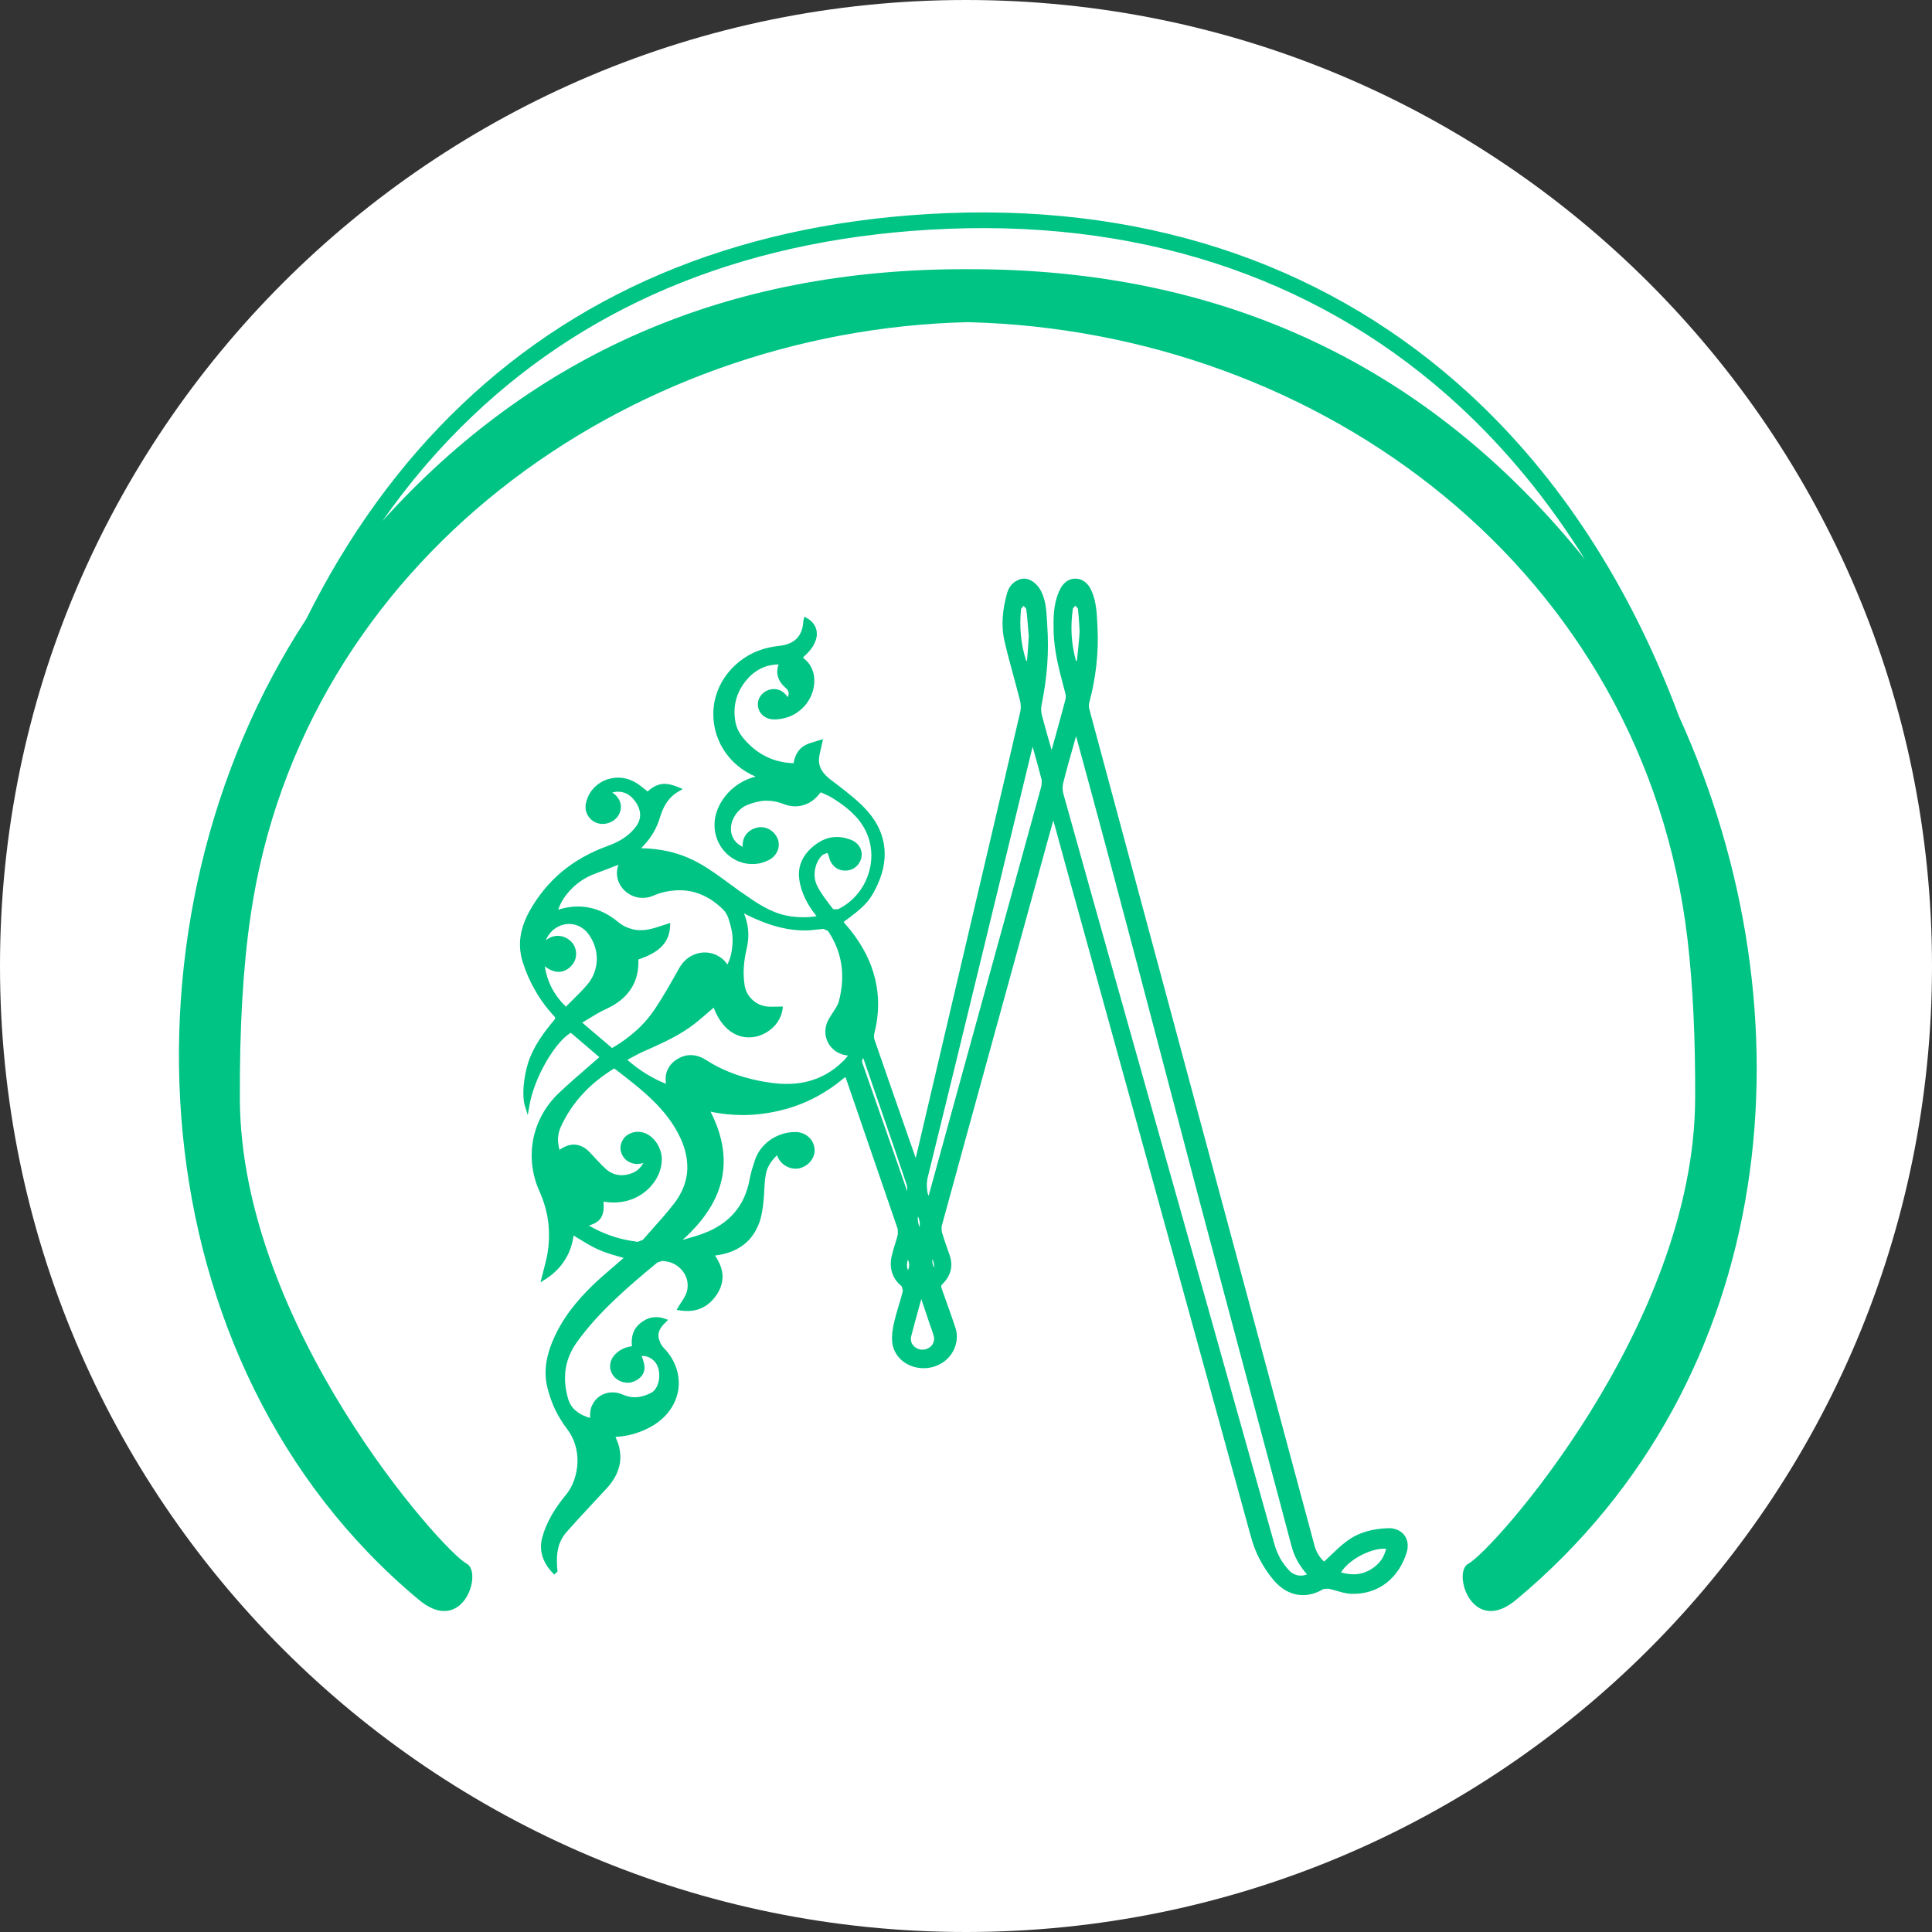 <?xml version="1.0" encoding="UTF-8"?> <svg xmlns="http://www.w3.org/2000/svg" xmlns:xlink="http://www.w3.org/1999/xlink" width="1080" zoomAndPan="magnify" viewBox="0 0 810 810" height="1080" preserveAspectRatio="xMidYMid meet" version="1.0"><rect x="0" y="0" width="810" height="810" fill="#333333" stroke="none"/><defs><clipPath id="451c85e84e"><path d="M 405 0 C 181.324 0 0 181.324 0 405 C 0 628.676 181.324 810 405 810 C 628.676 810 810 628.676 810 405 C 810 181.324 628.676 0 405 0 Z M 405 0 " clip-rule="nonzero"></path></clipPath><clipPath id="f697e2adeb"><path d="M 75 89.059 L 737 89.059 L 737 676 L 75 676 Z M 75 89.059 " clip-rule="nonzero"></path></clipPath></defs><g clip-path="url(#451c85e84e)"><rect x="-81" width="972" fill="#ffffff" y="-81" height="972" fill-opacity="1"></rect></g><g clip-path="url(#f697e2adeb)"><path fill="#00c484" d="M 405.57 112.863 C 304.719 112.562 223.355 148.531 160.285 218.492 C 171.703 202.215 184.258 187.551 198.129 174.387 C 248.703 126.27 315.48 99.156 397.559 95.926 C 483.766 92.516 556.461 119.207 611.578 170.016 C 631.547 188.449 649.242 209.996 664.426 234.414 C 599.625 153.977 513.836 112.562 405.57 112.863 Z M 128.422 259.488 C 45.98 385.469 57.043 571.652 175.23 670.402 C 193.941 686.504 202.609 659.207 195.617 655.559 C 185.633 650.352 101.039 555.914 100.562 460.875 C 100.441 431.191 101.816 406.113 105.047 383.973 C 126.629 235.668 262.332 138.535 405.629 135.066 C 554.129 138.656 689.473 239.621 707.531 394.086 C 709.801 413.715 710.82 435.621 710.699 460.875 C 710.219 555.973 625.629 650.414 615.645 655.559 C 608.648 659.152 617.32 686.504 636.031 670.402 C 746.449 578.117 760.734 425.266 703.883 300.246 C 683.438 245.484 653.785 199.879 616.125 165.23 C 559.57 113.223 485.32 85.93 397.32 89.344 C 313.566 92.633 245.355 120.344 193.645 169.598 C 167.637 194.316 145.879 224.418 128.422 259.488 Z M 128.422 259.488 " fill-opacity="1" fill-rule="nonzero"></path></g><path fill="#00c484" d="M 390.934 527.762 C 390.875 528.359 390.875 528.898 390.934 529.438 C 391.055 530.152 391.234 530.812 391.535 531.469 C 391.773 530.273 391.414 529.016 390.934 527.762 Z M 385.543 514.488 C 385.664 513.77 385.664 513.113 385.602 512.395 C 385.484 511.559 385.242 510.719 384.883 510.004 C 384.586 511.5 384.945 512.934 385.543 514.488 Z M 380.691 532.543 C 381.051 531.648 381.23 530.812 381.168 530.035 C 381.109 529.375 380.93 528.719 380.629 528.059 C 380.211 529.555 380.031 531.051 380.691 532.543 Z M 431.312 266.77 L 431.074 263.898 C 430.836 261.09 430.656 258.16 430.234 255.289 L 429.156 253.973 L 428.078 255.289 C 427.719 258.996 427.66 262.645 428.02 266.289 C 428.379 269.879 429.039 273.406 430.176 276.875 L 430.414 277.172 L 430.594 276.812 C 430.836 274.48 430.953 272.148 431.133 269.637 Z M 452.641 264.797 L 452.461 261.805 C 452.344 259.414 452.164 257.262 451.922 255.168 L 450.902 253.914 L 449.824 255.051 C 449.285 258.695 449.105 262.344 449.285 265.992 C 449.465 269.637 450.066 273.285 451.082 276.934 L 451.324 277.23 L 451.504 276.934 C 451.863 273.766 452.164 270.773 452.402 267.965 Z M 581.148 649.316 C 578.094 649.078 574.137 650.219 570.602 652.07 C 567.07 653.922 563.895 656.492 562.215 659.242 C 564.191 659.781 566.168 660.082 568.027 660.02 C 570.242 659.961 572.461 659.305 574.617 658.051 C 576.535 656.91 578.031 655.535 579.172 653.922 C 580.07 652.551 580.727 651.051 581.148 649.316 Z M 361.938 443.633 L 361.578 444.172 C 361.398 444.59 361.34 445.07 361.578 445.727 C 366.25 459 371.164 473.051 376.078 487.164 L 380.332 499.418 C 380.391 498.465 380.391 497.566 380.152 496.789 C 377.035 487.402 373.922 478.371 370.805 469.344 Z M 386.262 544.621 L 385.664 546.773 C 384.406 551.32 383.145 555.863 382.008 560.289 C 381.77 561.246 381.887 562.141 382.188 562.98 C 382.547 563.816 383.266 564.594 384.105 565.133 C 385.004 565.668 386.023 565.91 386.98 565.848 C 387.938 565.789 388.898 565.488 389.738 564.891 C 390.574 564.293 391.176 563.516 391.414 562.621 C 391.715 561.781 391.715 560.828 391.414 559.871 C 390.875 558.137 390.277 556.461 389.676 554.789 Z M 228.398 405.129 C 228.879 408.176 229.777 411.047 231.035 413.617 C 232.535 416.668 234.633 419.477 237.266 422.047 L 239.723 419.598 C 241.941 417.387 244.156 415.234 246.133 412.902 C 248.77 409.852 250.086 406.145 250.207 402.496 C 250.328 398.73 249.129 394.902 246.734 391.613 L 246.672 391.555 C 244.996 389.281 242.598 387.906 240.082 387.488 C 237.566 387.07 234.871 387.727 232.535 389.402 L 232.473 389.461 C 231.098 390.418 230.02 391.855 229.238 393.289 L 228.82 394.246 C 229.898 393.348 231.098 392.75 232.293 392.512 C 234.391 392.094 236.547 392.512 238.523 393.945 L 239.363 394.664 C 240.684 395.918 241.402 397.652 241.52 399.387 C 241.641 401.121 241.16 402.914 240.023 404.352 L 239.184 405.309 C 237.387 406.98 235.41 407.699 233.254 407.398 C 231.695 407.16 230.078 406.441 228.398 405.129 Z M 389.316 501.395 L 436.645 329.43 L 436.766 327.098 C 435.566 322.496 434.25 317.77 432.93 313.047 L 411.844 399.926 C 404.234 431.316 396.566 462.707 388.957 493.621 C 388.539 495.414 388.477 497.027 388.719 498.645 C 388.719 499.598 388.957 500.496 389.316 501.395 Z M 234.57 482.082 C 236.969 480.406 239.184 479.688 241.402 479.93 C 243.676 480.168 245.832 481.422 247.871 483.754 L 250.867 486.984 C 251.887 488.059 252.902 489.074 253.922 490.031 C 255.301 491.289 256.855 492.125 258.535 492.484 C 260.211 492.844 262.07 492.781 263.988 492.184 C 265.664 491.707 267.043 490.93 268.121 489.793 C 268.719 489.195 269.258 488.418 269.738 487.582 C 268.418 488 267.043 488.117 265.785 487.879 C 264.285 487.582 262.906 486.863 261.891 485.727 C 260.812 484.473 260.211 483.098 260.152 481.723 C 260.031 480.285 260.453 478.852 261.352 477.535 C 262.188 476.281 263.508 475.383 264.945 474.906 C 266.383 474.426 268 474.367 269.559 474.785 C 271.773 475.383 273.812 476.996 275.25 479.09 C 276.629 481.184 277.527 483.695 277.465 486.207 C 277.406 489.793 276.09 493.262 273.871 496.133 C 271.715 499 268.598 501.395 265.004 502.77 C 262.789 503.605 260.57 504.023 258.355 504.145 C 256.559 504.203 254.82 504.082 253.023 503.785 C 253.262 506.895 252.965 508.988 251.945 510.602 C 250.984 512.094 249.367 513.051 246.914 513.828 C 249.848 515.562 252.902 516.938 256.078 518.074 C 259.672 519.332 263.508 520.168 267.402 520.645 L 269.5 519.809 L 272.254 516.699 C 275.848 512.695 279.441 508.688 282.68 504.504 C 285.852 500.375 287.59 496.012 288.07 491.586 C 288.488 486.984 287.59 482.199 285.375 477.355 C 279.742 464.98 268.957 456.727 258.234 448.477 L 257.516 447.938 C 252.605 450.988 248.23 454.395 244.516 458.402 C 240.684 462.527 237.508 467.191 235.109 472.453 C 234.332 474.188 233.973 475.922 233.91 477.777 C 233.973 479.031 234.152 480.527 234.57 482.082 Z M 267.641 402.258 C 267.82 407.16 266.742 411.285 264.465 414.695 C 262.188 418.164 258.656 420.973 254.043 423.066 C 251.527 424.203 249.07 425.695 246.555 427.25 L 244.098 428.746 L 256.617 439.387 C 260.211 437.297 263.508 434.965 266.441 432.332 C 269.559 429.582 272.254 426.473 274.59 423.004 C 278.246 417.504 281.48 411.766 284.656 406.086 L 284.836 405.785 C 285.434 404.648 286.211 403.691 287.109 402.797 C 289.027 400.941 291.363 399.805 293.82 399.449 C 296.277 399.09 298.852 399.508 301.129 400.824 C 302.09 401.359 303.047 402.078 303.887 402.977 L 304.965 404.352 C 305.922 402.559 306.582 400.344 306.883 397.953 C 307.301 395.082 307.242 392.031 306.582 389.281 C 306.281 387.906 305.863 386.352 305.383 384.977 C 304.902 383.664 304.246 382.406 303.348 381.508 C 299.754 377.863 295.68 375.352 291.246 374.094 C 286.992 372.898 282.32 372.961 277.348 374.273 C 276.508 374.516 275.73 374.812 274.891 375.113 C 274.051 375.469 273.211 375.828 272.375 376.07 C 270.758 376.488 269.137 376.547 267.641 376.309 C 265.605 375.949 263.688 374.992 262.188 373.676 C 260.691 372.363 259.555 370.629 259.016 368.715 C 258.656 367.398 258.535 365.965 258.773 364.527 C 258.895 363.812 259.074 363.215 259.312 362.555 L 249.43 366.324 C 247.332 367.102 245.355 368.117 243.617 369.312 C 241.82 370.508 240.203 371.941 238.766 373.559 C 237.508 374.934 236.43 376.426 235.531 377.98 C 234.93 379.059 234.449 380.195 234.031 381.391 C 238.465 380.016 242.598 379.715 246.555 380.434 C 251.047 381.211 255.238 383.305 259.195 386.594 C 260.992 388.086 263.027 389.043 265.184 389.582 C 267.402 390.121 269.738 390.121 272.074 389.641 C 273.871 389.281 275.609 388.684 277.285 388.148 L 281 386.949 L 280.941 388.387 C 280.762 391.855 279.562 394.723 277.168 397.055 C 275.129 399.09 271.895 400.824 267.641 402.258 Z M 299.215 422.469 L 297.535 423.902 C 295.379 425.758 293.281 427.609 291.125 429.285 C 285.195 433.887 278.426 436.996 271.594 440.047 L 270.219 440.645 C 268.301 441.48 266.441 442.496 264.527 443.516 L 263.027 444.352 C 265.543 446.562 268.121 448.477 270.816 450.152 C 273.453 451.766 276.207 453.199 279.203 454.395 C 278.902 452.184 279.082 450.152 279.922 448.418 C 280.762 446.625 282.141 445.07 284.234 443.871 C 286.211 442.738 288.191 442.258 290.168 442.379 C 292.203 442.496 294.18 443.215 296.156 444.473 C 300.172 447.102 304.484 449.074 308.918 450.629 C 313.41 452.125 318.086 453.262 322.879 453.918 C 328.75 454.754 334.262 454.637 339.352 453.199 C 344.445 451.824 349.117 449.137 353.312 445.07 C 354.09 444.352 354.809 443.453 355.527 442.559 C 354.688 442.438 354.031 442.32 353.312 442.141 C 352.414 441.84 351.633 441.48 350.855 441.062 C 348.879 439.809 347.379 438.012 346.66 435.98 C 345.883 433.887 345.824 431.617 346.543 429.344 C 346.781 428.508 347.199 427.668 347.68 426.891 L 348.996 424.801 C 350.137 423.066 351.336 421.332 351.754 419.598 C 353.133 414.215 353.492 408.953 352.652 403.934 C 351.875 399.207 350.078 394.664 347.141 390.301 L 345.223 389.461 C 344.266 389.523 343.125 389.641 342.047 389.762 C 341.09 389.879 340.07 390 338.992 390.059 C 334.5 390.238 330.188 389.641 326.051 388.566 C 321.918 387.488 317.965 385.875 314.07 384.02 L 311.914 382.945 C 312.871 385.215 313.41 387.547 313.652 389.879 C 313.891 392.57 313.652 395.262 312.992 398.012 C 312.395 400.465 312.035 402.914 311.855 405.426 C 311.676 407.938 311.793 410.391 312.152 412.84 C 312.453 415.293 313.652 417.445 315.328 419.059 C 317.008 420.672 319.223 421.75 321.738 421.988 C 322.938 422.109 324.137 422.047 325.332 422.047 L 328.211 421.988 L 328.09 423.125 C 327.672 426.234 325.992 429.105 323.598 431.199 C 321.199 433.289 318.086 434.727 314.73 434.902 C 311.195 435.145 307.84 433.887 305.023 431.438 C 302.688 429.344 300.652 426.293 299.215 422.469 Z M 451.145 308.625 L 450.426 311.195 C 448.809 316.875 447.191 322.555 445.75 328.297 C 445.57 329.012 445.512 329.789 445.512 330.508 C 445.512 331.344 445.633 332.18 445.871 332.957 C 454.258 363.035 463.066 394.363 471.871 425.578 L 506.559 548.629 L 534.238 647.168 C 534.836 649.379 535.676 651.414 536.754 653.383 C 537.832 655.297 539.152 657.094 540.77 658.707 C 541.848 659.781 543.344 660.438 544.781 660.559 C 545.859 660.676 547 660.5 547.957 660.02 C 546.52 658.469 545.32 656.734 544.242 654.941 C 542.984 652.789 542.086 650.512 541.426 648.004 C 537.891 634.492 534.238 621.035 530.645 607.523 L 502.906 503.547 C 485.77 438.672 468.875 373.438 451.145 308.625 Z M 354.211 451.645 C 350.496 454.875 346.48 457.566 342.289 459.836 C 337.676 462.289 332.762 464.203 327.551 465.457 C 322.34 466.773 317.066 467.43 311.793 467.492 C 307.18 467.492 302.566 467.074 297.895 466.055 C 303.348 476.699 304.605 486.504 302.328 495.535 C 300.113 504.324 294.48 512.395 286.152 519.867 L 287.109 519.57 C 289.688 518.852 292.324 518.074 294.781 517.18 C 300.23 515.145 304.605 512.273 307.84 508.508 C 311.074 504.742 313.23 500.137 314.25 494.578 C 314.488 493.203 314.848 491.828 315.207 490.512 C 315.629 489.074 316.047 487.82 316.469 486.504 C 317.605 482.977 319.941 479.988 322.938 477.895 C 325.992 475.801 329.707 474.547 333.543 474.605 C 335.52 474.605 337.375 475.324 338.754 476.461 C 340.191 477.594 341.148 479.27 341.449 481.184 C 341.75 483.156 341.211 485.012 340.07 486.566 C 338.992 488.059 337.316 489.254 335.219 489.793 C 333.422 490.211 331.562 489.914 329.887 489.074 C 328.27 488.238 326.832 486.863 326.113 485.188 L 325.812 484.352 C 324.734 485.309 323.836 486.387 323.059 487.52 C 322.098 488.957 321.379 490.57 321.078 492.305 C 320.66 494.516 320.539 496.73 320.422 499 C 320.359 500.676 320.242 502.289 320.062 503.965 C 319.941 505.281 319.762 506.594 319.523 507.969 C 319.281 509.344 318.984 510.66 318.562 511.977 C 317.066 516.34 314.73 519.691 311.555 522.02 C 308.379 524.414 304.363 525.848 299.754 526.387 C 301.73 529.258 302.867 532.125 302.926 534.996 C 302.988 538.285 301.789 541.512 299.094 544.621 C 297.297 546.715 295.258 548.09 292.98 548.867 C 290.586 549.703 287.891 549.824 285.133 549.406 L 283.695 549.168 L 284.414 547.91 C 284.836 547.195 285.254 546.535 285.734 545.82 C 286.633 544.445 287.473 543.129 287.891 541.754 C 288.191 540.797 288.309 539.781 288.309 538.824 C 288.309 536.672 287.531 534.578 286.211 532.902 C 284.895 531.23 283.039 529.855 280.879 529.195 C 279.863 528.898 278.785 528.719 277.645 528.66 L 275.668 529.258 C 269.5 534.34 263.387 539.48 257.637 544.98 C 251.824 550.48 246.434 556.344 241.762 562.859 C 239.242 566.387 237.746 570.152 237.148 573.98 C 236.547 578.105 236.969 582.352 238.227 586.598 C 238.945 588.93 240.262 590.664 242.059 591.977 C 243.559 593.113 245.414 593.891 247.391 594.488 L 247.391 594.25 C 247.391 593.055 247.391 591.918 247.691 590.723 C 247.812 590.184 247.992 589.707 248.23 589.227 C 249.188 587.074 250.805 585.52 252.785 584.625 C 254.762 583.727 257.035 583.488 259.375 584.086 C 259.914 584.203 260.512 584.445 261.051 584.684 C 263.148 585.582 265.066 585.938 267.043 585.762 C 269.02 585.641 270.996 584.984 272.973 583.965 C 273.691 583.605 274.289 583.008 274.828 582.293 C 275.73 580.977 276.27 579.242 276.387 577.449 C 276.508 575.656 276.207 573.742 275.43 572.246 C 274.949 571.289 274.23 570.453 273.332 569.797 C 272.492 569.199 271.535 568.777 270.637 568.598 C 270.098 568.48 269.559 568.48 269.02 568.48 L 269.258 569.199 C 269.738 570.574 270.156 571.828 270.219 573.203 C 270.277 574.758 269.68 576.133 268.719 577.211 C 267.762 578.285 266.324 579.121 264.707 579.543 C 263.328 579.898 261.891 579.723 260.512 579.242 C 259.195 578.766 257.938 577.867 257.098 576.73 C 256.199 575.477 255.719 574.039 255.777 572.605 C 255.84 571.172 256.316 569.734 257.277 568.539 C 258.355 567.164 259.672 566.207 261.109 565.488 C 262.25 564.953 263.566 564.594 264.945 564.414 C 264.707 562.383 264.887 560.469 265.484 558.793 C 266.262 556.762 267.699 555.027 270.039 553.652 C 271.297 552.875 272.672 552.395 274.051 552.277 C 275.488 552.098 276.988 552.277 278.543 552.812 L 280.102 553.352 L 278.965 554.488 C 277.887 555.504 277.047 556.582 276.508 557.719 C 276.027 558.793 275.91 559.93 276.207 561.184 C 276.387 561.961 276.688 562.68 277.047 563.398 C 277.348 563.938 277.707 564.535 278.125 564.953 C 279.441 566.266 280.52 567.645 281.422 569.078 C 283.938 573.145 284.953 577.629 284.477 581.992 C 283.938 586.355 281.961 590.543 278.543 593.953 C 277.285 595.207 275.848 596.344 274.289 597.359 C 271.594 599.035 268.777 600.23 265.844 601.125 C 263.387 601.844 260.75 602.262 258.055 602.441 L 258.234 602.922 C 258.773 604.234 259.312 605.43 259.613 606.805 C 260.391 610.215 260.211 613.266 259.195 616.195 C 258.234 619.062 256.496 621.695 254.16 624.207 L 245.832 633.176 C 242.957 636.223 240.262 639.273 237.625 642.203 C 235.828 644.238 234.691 646.453 234.09 648.84 C 233.492 651.23 233.371 653.801 233.551 656.434 L 233.73 658.887 L 232.355 660.145 L 231.695 659.426 C 229.598 657.273 228.16 654.879 227.383 652.371 C 226.664 649.98 226.602 647.402 227.32 644.656 C 228.219 641.309 229.598 638.137 231.336 635.148 C 233.012 632.219 235.051 629.406 237.266 626.719 C 240.324 623.012 241.941 618.047 242.121 613.023 C 242.238 608.062 240.801 603.098 237.867 599.273 C 235.828 596.582 234.09 593.773 232.652 590.781 C 231.277 587.793 230.199 584.684 229.418 581.453 C 228.641 578.168 228.578 574.879 229 571.707 C 229.418 568.539 230.379 565.43 231.637 562.383 C 233.551 557.777 236.07 553.473 239.004 549.527 C 241.941 545.578 245.293 541.934 248.891 538.465 C 251.344 536.133 253.922 533.918 256.559 531.648 L 261.469 527.402 L 259.254 526.746 C 256.258 525.906 253.324 525.012 250.566 523.754 C 247.812 522.5 245.293 520.945 242.66 519.332 L 240.504 518.016 C 239.961 521.422 239.004 524.652 237.266 527.523 C 235.352 530.871 232.535 533.859 228.699 536.312 L 226.602 537.629 L 228.039 532.008 C 228.578 529.914 229.121 527.879 229.48 525.848 C 230.258 521.305 230.379 516.758 229.84 512.336 C 229.301 507.969 228.039 503.664 226.184 499.48 C 223.008 492.484 222.168 484.891 223.547 477.715 C 224.926 470.602 228.461 463.902 234.031 458.523 C 238.047 454.695 242.121 451.168 246.195 447.641 L 251.285 443.215 L 239.305 432.992 C 236.07 434.902 232.355 439.391 229.18 444.828 C 225.766 450.629 223.008 457.445 221.988 463.363 L 221.27 467.492 L 220.012 463.484 C 219.414 461.512 219.293 458.523 219.535 455.293 C 219.832 452.004 220.492 448.477 221.449 445.488 C 222.527 442.141 224.148 439.031 226.004 436.102 C 227.859 433.23 229.957 430.48 232.234 427.789 C 232.594 427.371 232.773 427.07 232.773 426.832 C 232.773 426.652 232.652 426.355 232.234 425.934 C 229.18 422.648 226.543 419.059 224.387 415.234 C 222.168 411.465 220.434 407.461 219.113 403.215 C 217.977 399.508 217.734 395.918 218.277 392.391 C 218.816 388.926 220.074 385.516 221.871 382.227 C 225.465 375.711 230.02 370.148 235.469 365.547 C 240.98 360.941 247.391 357.355 254.641 354.723 C 257.098 353.824 259.492 352.75 261.531 351.375 C 263.566 350 265.363 348.324 266.863 346.234 C 268 344.559 268.48 342.824 268.359 341.031 C 268.18 339.176 267.34 337.203 265.844 335.352 C 264.645 333.855 263.148 332.777 261.59 332.301 C 260.094 331.824 258.414 331.762 256.676 332.301 L 256.977 332.48 C 258.594 333.555 259.613 335.051 260.094 336.605 C 260.512 338.219 260.332 340.016 259.434 341.57 C 258.594 343.125 257.098 344.32 255.48 344.918 C 253.863 345.516 252.004 345.633 250.266 345.035 C 248.531 344.438 247.211 343.242 246.375 341.746 C 245.535 340.254 245.293 338.52 245.652 336.727 C 246.016 335.109 246.613 333.617 247.453 332.301 C 249.008 329.91 251.285 328.055 253.863 327.039 C 256.438 326.023 259.375 325.723 262.25 326.383 C 263.867 326.738 265.426 327.398 266.922 328.355 C 268.18 329.133 269.258 330.027 270.457 330.984 L 271.535 331.824 C 272.434 330.984 273.453 330.207 274.531 329.672 C 275.91 328.953 277.465 328.535 279.203 328.652 C 280.102 328.715 281 328.891 281.84 329.133 C 282.68 329.371 283.516 329.672 284.355 330.027 L 286.273 330.805 L 284.477 331.824 C 282.141 333.199 280.52 334.871 279.262 336.844 C 278.004 338.816 277.168 341.09 276.449 343.48 C 275.609 346.172 274.352 348.625 272.734 350.957 C 271.594 352.57 270.277 354.125 268.777 355.621 C 272.793 355.68 276.746 356.156 280.461 356.996 C 285.016 358.07 289.328 359.746 293.402 362.078 C 297.477 364.348 301.191 367.102 304.965 369.852 C 306.762 371.164 308.559 372.48 310.355 373.797 L 311.613 374.633 C 317.188 378.52 322.758 382.406 329.648 383.844 C 331.984 384.32 334.262 384.559 336.598 384.559 C 338.453 384.559 340.371 384.438 342.348 384.141 L 342.047 383.723 C 340.25 381.508 338.754 379.117 337.555 376.668 C 336.355 374.156 335.457 371.465 335.098 368.652 C 334.68 365.723 335.16 363.035 336.238 360.703 C 337.434 358.191 339.414 355.918 341.93 354.066 C 344.203 352.391 346.602 351.316 349.176 351.016 C 351.633 350.715 354.211 351.074 356.906 352.152 C 358.582 352.871 359.781 353.945 360.5 355.262 C 361.281 356.637 361.461 358.191 361.098 359.746 C 360.68 361.418 359.723 362.793 358.465 363.691 C 357.207 364.648 355.648 365.066 353.969 365.008 C 352.234 364.887 350.734 364.23 349.656 363.152 C 348.578 362.078 347.801 360.703 347.5 358.969 L 346.902 357.594 L 345.105 358.25 C 343.426 359.625 342.227 361.84 341.75 364.289 C 341.27 366.742 341.508 369.371 342.707 371.586 C 344.266 374.633 346.48 377.504 348.637 380.312 L 349.355 381.211 L 351.336 381.211 C 355.887 379 359.602 375.41 362 371.164 C 364.453 366.801 365.711 361.66 365.234 356.578 C 364.754 351.375 362.777 347.188 359.902 343.602 C 356.965 340.016 353.012 337.023 348.699 334.395 C 347.918 333.914 347.02 333.496 346.121 333.078 L 344.145 332.18 L 343.605 332.719 C 341.75 335.172 339.414 336.844 336.777 337.562 C 334.199 338.34 331.383 338.219 328.508 337.086 C 325.934 336.066 323.418 335.648 320.961 335.707 C 318.504 335.77 315.988 336.426 313.531 337.383 C 313.113 337.562 312.633 337.801 312.215 337.98 C 309.938 339.297 308.199 341.391 307.242 343.66 C 306.281 345.934 306.164 348.445 307 350.539 L 307.422 351.434 C 307.961 352.449 308.68 353.289 309.578 353.945 C 310.117 354.363 310.715 354.723 311.375 355.023 L 311.375 354.844 C 311.254 352.93 311.793 351.137 312.871 349.762 C 313.949 348.387 315.566 347.367 317.547 346.949 C 319.344 346.531 321.141 346.949 322.699 347.785 C 324.195 348.684 325.453 350.121 326.113 351.852 C 326.711 353.527 326.59 355.32 325.934 356.875 C 325.215 358.371 324.016 359.746 322.34 360.582 C 321.258 361.121 320.121 361.539 319.043 361.84 C 315.508 362.676 311.914 362.258 308.797 360.762 C 305.684 359.266 303.047 356.754 301.371 353.469 C 300.832 352.391 300.352 351.137 300.051 349.879 C 298.793 344.797 300.051 339.715 302.809 335.531 C 305.684 331.047 310.355 327.516 315.508 325.961 L 316.828 325.605 C 310.957 323.152 306.223 319.027 303.168 314.004 C 300.051 308.922 298.555 302.824 299.215 296.484 C 299.812 290.508 302.508 284.887 306.641 280.461 C 310.715 276.035 316.227 272.809 322.34 271.492 L 324.555 271.074 L 326.77 270.773 C 329.945 270.414 332.344 269.398 334.02 267.727 C 335.637 266.051 336.598 263.719 336.777 260.609 C 336.895 259.895 337.074 259.176 337.254 258.516 L 338.453 259.234 C 339.531 259.832 340.371 260.609 340.969 261.387 C 341.988 262.703 342.469 264.199 342.469 265.812 C 342.469 267.367 341.93 269.039 340.969 270.715 C 340.012 272.328 338.574 273.945 336.715 275.559 L 337.074 276.098 C 337.734 276.633 338.332 277.172 338.812 277.77 C 340.73 280.102 341.57 283.152 341.391 286.262 C 341.211 289.309 340.07 292.48 338.035 295.109 C 337.254 296.125 336.355 297.023 335.34 297.859 C 333.84 299.117 332.164 300.012 330.484 300.609 C 328.75 301.207 326.891 301.566 324.973 301.629 C 323.176 301.688 321.559 301.207 320.301 300.312 C 319.043 299.414 318.145 298.039 317.844 296.484 C 317.547 294.93 317.844 293.316 318.684 292.062 C 319.461 290.805 320.781 289.73 322.34 289.25 C 323.957 288.711 325.512 288.832 326.949 289.371 C 328.211 289.91 329.348 290.926 330.246 292.301 C 330.484 291.82 330.605 291.344 330.664 290.863 C 330.664 290.148 330.426 289.43 329.828 288.832 L 329.648 288.652 C 327.852 287.098 326.59 285.422 326.113 283.512 C 325.691 282.016 325.812 280.34 326.41 278.547 C 324.254 278.605 322.277 278.965 320.48 279.625 C 318.266 280.461 316.348 281.719 314.551 283.391 C 311.793 286.141 309.875 289.191 308.859 292.48 C 307.84 295.707 307.66 299.234 308.379 302.941 C 308.738 304.797 309.516 306.531 310.594 308.086 C 311.676 309.699 313.051 311.133 314.488 312.512 C 317.125 314.961 320 316.816 323.176 318.07 C 326.051 319.207 329.289 319.863 332.703 319.984 C 332.941 318.609 333.363 317.234 333.961 316.098 C 334.738 314.602 335.879 313.348 337.555 312.449 C 338.812 311.73 340.191 311.375 341.57 310.953 L 345.043 309.879 L 344.145 314.004 C 343.785 315.441 343.484 316.754 343.367 318.012 C 343.246 319.805 343.605 321.359 344.387 322.734 C 345.223 324.168 346.422 325.426 347.918 326.621 L 351.215 329.133 C 355.707 332.602 360.262 336.129 363.914 340.312 C 368.051 345.098 370.266 350.238 370.805 355.621 C 371.344 361.242 369.965 367.039 366.973 372.84 C 365.594 375.59 364.273 377.562 362.18 379.656 C 360.262 381.57 357.684 383.602 353.672 386.531 L 354.211 387.191 C 355.047 388.148 355.887 389.164 356.727 390.18 C 361.758 396.578 365.234 403.332 366.91 410.508 C 368.648 417.684 368.59 425.219 366.609 433.109 C 366.492 433.59 366.43 434.066 366.43 434.605 C 366.43 435.082 366.492 435.562 366.672 435.98 C 372.121 451.824 377.812 467.969 383.445 484.172 L 383.926 485.547 L 414.18 356.516 C 418.734 337.023 423.348 317.531 427.777 298.277 C 427.898 297.562 428.02 296.785 427.957 296.008 C 427.957 295.168 427.84 294.332 427.598 293.555 C 426.699 290.027 425.801 286.621 424.844 283.152 C 423.527 278.367 422.266 273.645 421.129 268.742 C 420.352 265.332 420.172 261.984 420.41 258.637 C 420.648 255.289 421.309 252 422.207 248.711 C 422.688 246.977 423.586 245.484 424.785 244.465 C 426.043 243.391 427.539 242.672 429.156 242.613 C 430.535 242.555 431.973 243.031 433.23 243.988 C 434.488 244.883 435.629 246.199 436.406 247.695 C 438.441 251.641 438.684 255.828 438.922 259.953 L 439.043 261.926 C 439.461 267.605 439.461 273.285 439.043 278.906 C 438.621 284.527 437.785 290.148 436.645 295.77 C 436.527 296.367 436.465 297.082 436.527 297.742 C 436.527 298.457 436.645 299.176 436.824 299.895 C 437.785 303.66 438.922 307.426 439.941 311.133 L 440.898 314.422 L 442.695 307.965 C 444.016 303.121 445.391 298.219 446.652 293.438 C 446.77 293.016 446.832 292.539 446.832 292.062 C 446.832 291.641 446.77 291.105 446.652 290.688 L 445.992 288.176 C 443.953 280.582 441.977 272.926 441.738 264.914 C 441.68 262.047 441.617 259.117 441.918 256.246 C 442.219 253.375 442.875 250.445 444.133 247.695 C 444.793 246.199 445.691 244.883 446.832 243.988 C 447.91 243.152 449.168 242.613 450.723 242.613 C 452.281 242.555 453.602 243.031 454.738 243.867 C 455.938 244.766 456.895 246.02 457.555 247.516 C 459.652 252.18 459.832 257.023 460.07 261.805 L 460.129 263.121 C 460.43 268.441 460.191 273.703 459.652 278.906 C 459.051 284.109 458.094 289.309 456.715 294.453 C 456.594 294.93 456.535 295.469 456.535 296.008 C 456.535 296.547 456.594 297.082 456.773 297.562 L 551.133 648.066 C 551.551 649.555 552.09 650.812 552.871 652.008 C 553.527 653.027 554.309 653.922 555.148 654.703 L 557.602 652.371 C 559.938 650.156 562.156 647.941 564.73 646.09 C 567.188 644.238 569.945 642.922 572.82 642.086 C 575.695 641.246 578.691 640.828 581.805 640.707 C 582.945 640.648 583.965 640.77 584.922 641.066 C 586.48 641.484 587.797 642.383 588.695 643.52 C 589.594 644.656 590.133 646.09 590.195 647.703 C 590.195 648.598 590.133 649.555 589.836 650.574 C 588.215 656.137 585.16 660.621 581.148 663.73 C 577.133 666.781 572.16 668.395 566.59 668.215 C 564.371 668.152 562.215 667.496 560.117 666.898 C 559.102 666.598 558.023 666.301 556.945 666.062 L 554.906 666.18 C 551.254 668.395 547.477 669.172 543.945 668.57 C 540.348 667.977 536.934 665.941 534.059 662.59 C 531.723 659.844 529.805 656.91 528.188 653.863 C 526.57 650.812 525.312 647.523 524.414 644.117 C 518.902 624.086 513.27 603.637 507.637 583.188 L 476.605 470.719 L 447.668 366.082 L 441.617 343.961 L 439.52 351.434 L 417.113 432.812 C 409.805 459.301 402.559 485.789 394.891 513.77 C 394.77 514.25 394.707 514.785 394.77 515.324 C 394.77 515.98 394.887 516.699 395.129 517.297 C 395.609 518.973 396.207 520.707 396.805 522.379 C 397.285 523.754 397.766 525.129 398.242 526.566 C 398.961 528.777 399.023 530.93 398.484 532.902 C 397.945 534.875 396.805 536.73 395.07 538.406 C 394.348 539.062 394.648 539.719 394.891 540.496 L 396.625 545.34 C 397.945 549.047 399.262 552.754 400.52 556.52 C 401.66 559.871 401.238 563.398 399.68 566.328 C 398.184 569.258 395.43 571.707 391.953 572.844 L 391.832 572.906 C 388.359 574.039 384.645 573.801 381.527 572.484 C 378.355 571.109 375.836 568.66 374.641 565.312 L 374.578 565.191 C 374.16 563.875 373.98 562.441 373.98 560.945 C 373.98 559.273 374.219 557.539 374.52 555.984 C 375.18 552.812 376.078 549.645 377.035 546.535 C 377.574 544.742 378.113 542.949 378.535 541.156 L 378.055 539.301 C 376.016 537.629 374.699 535.715 374.039 533.621 C 373.32 531.469 373.262 529.078 373.859 526.566 C 374.281 524.711 374.82 522.977 375.359 521.246 C 375.777 519.988 376.137 518.672 376.438 517.477 L 376.375 515.266 L 354.57 451.824 Z M 354.211 451.645 " fill-opacity="1" fill-rule="nonzero"></path></svg> 